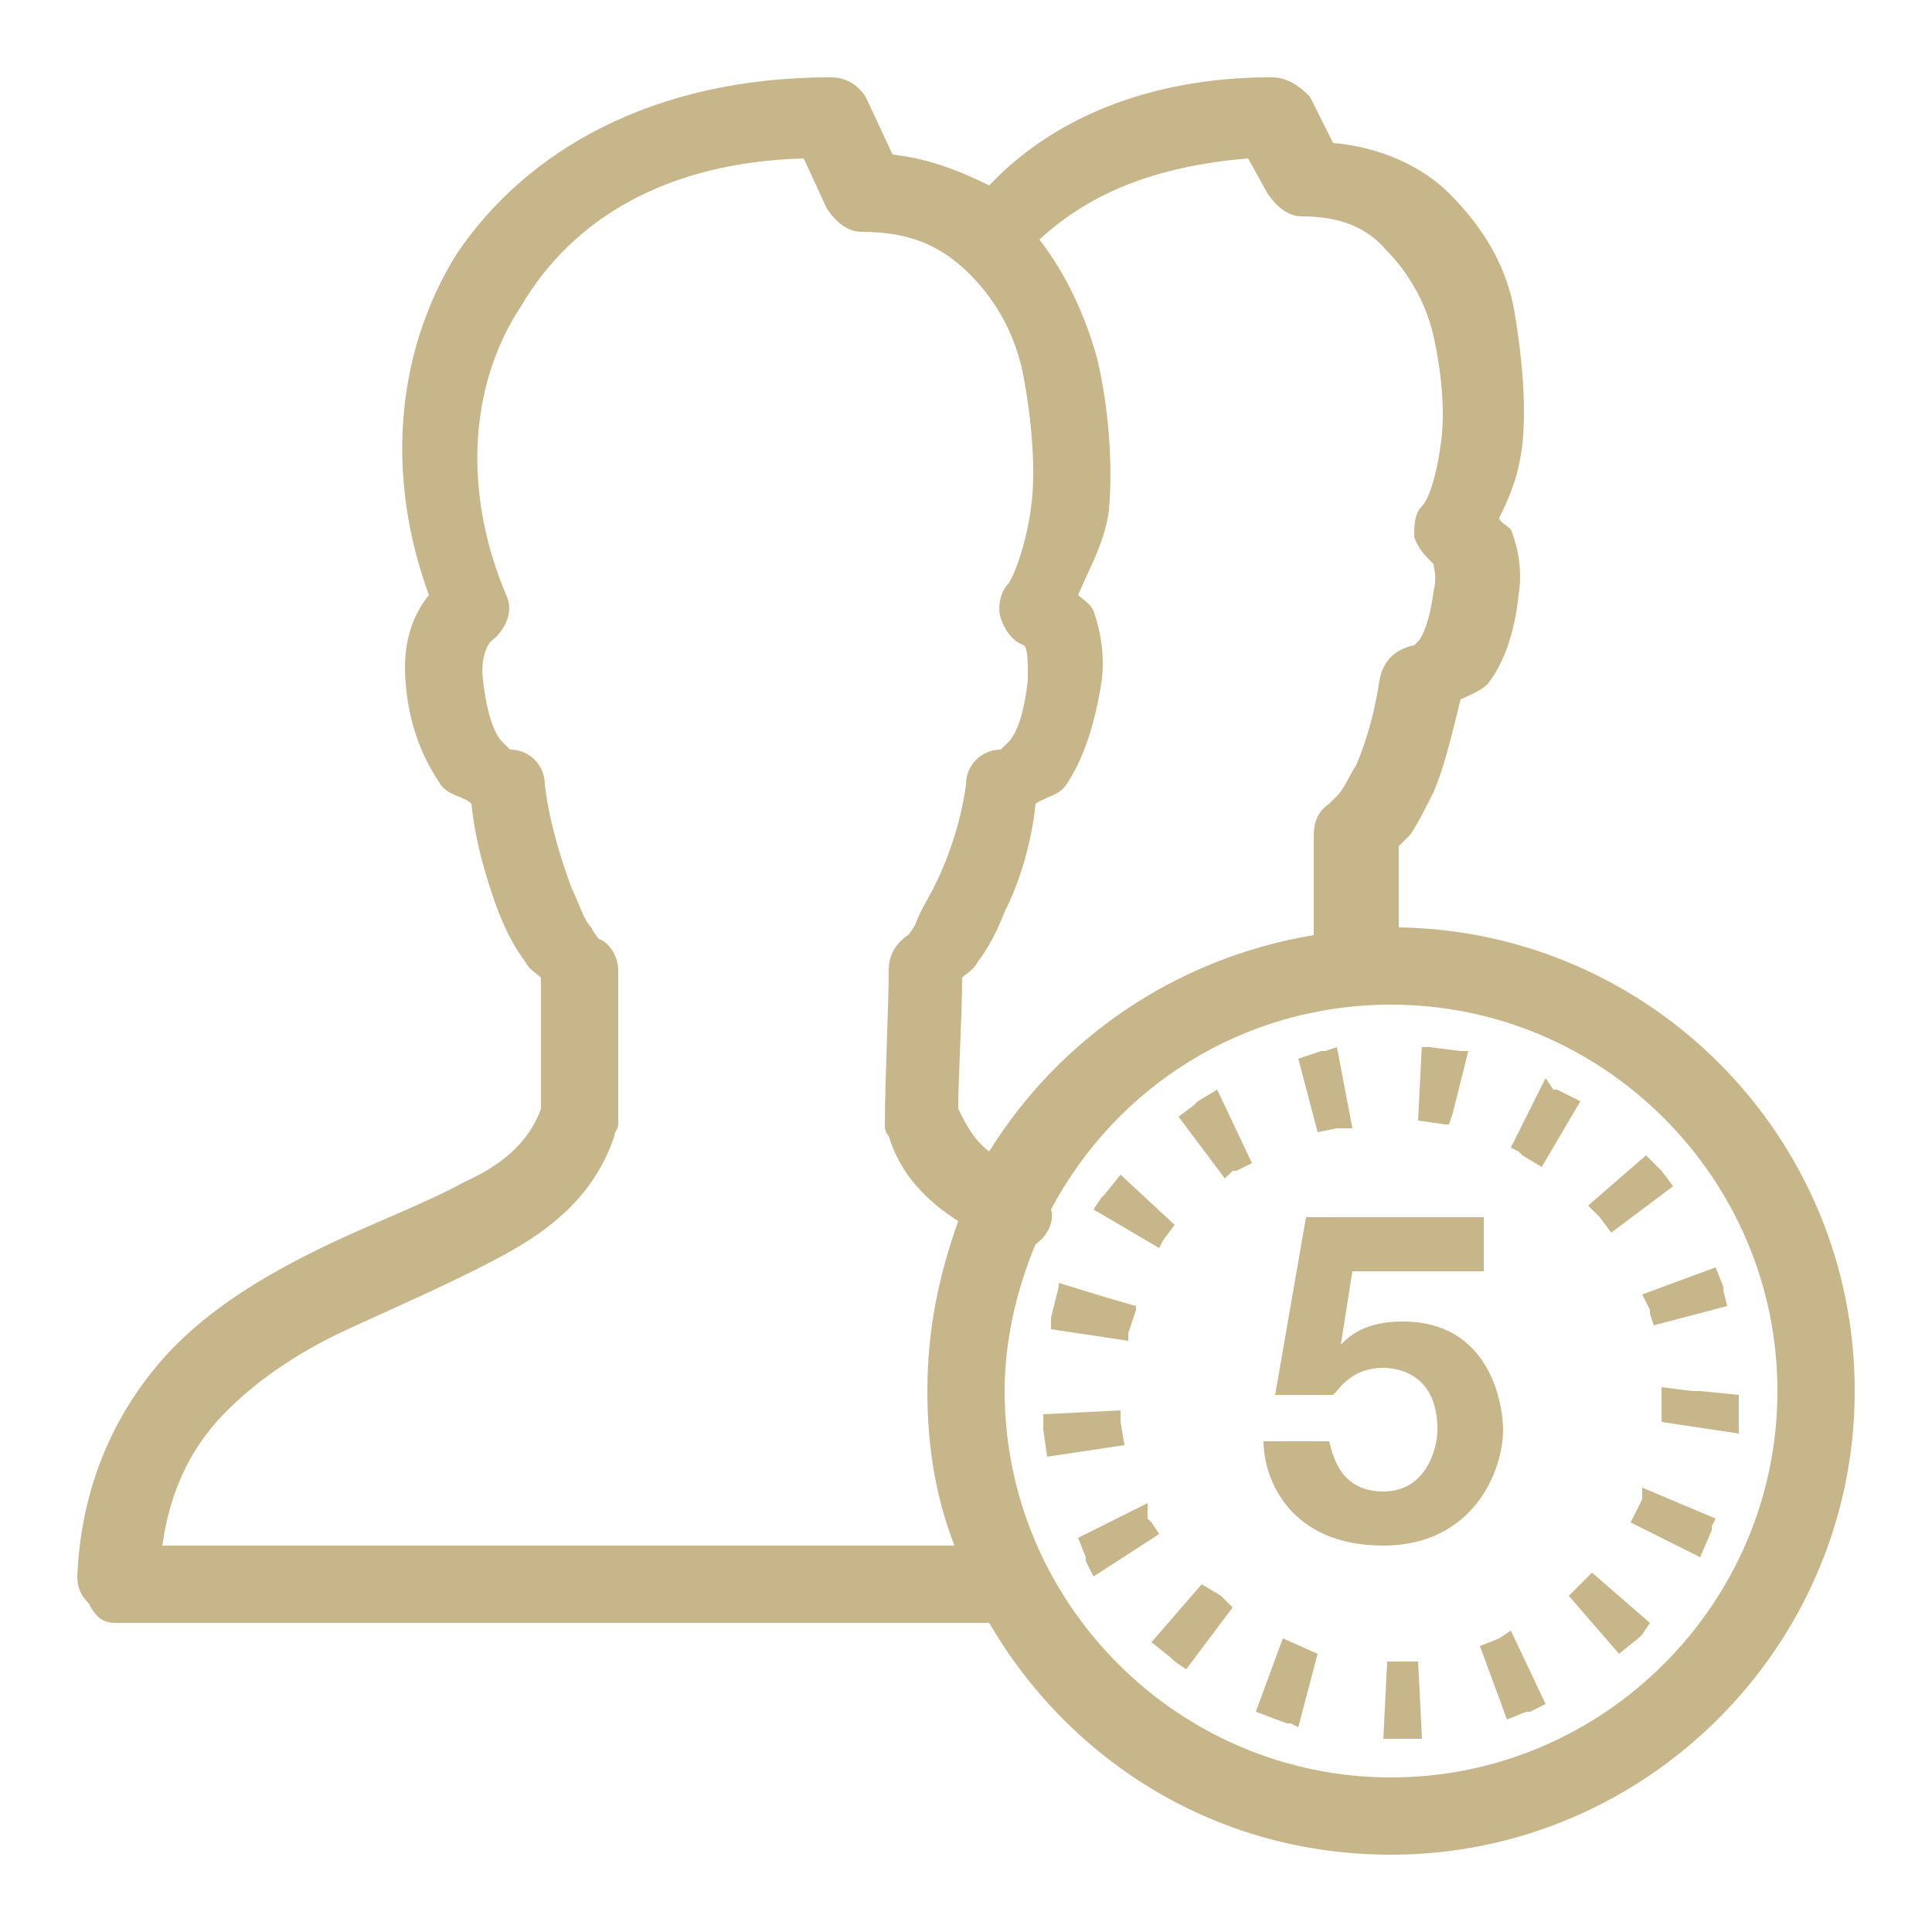 <?xml version="1.0" encoding="utf-8"?>
<!-- Generator: Adobe Illustrator 26.3.1, SVG Export Plug-In . SVG Version: 6.00 Build 0)  -->
<svg version="1.1" id="Layer_1" xmlns="http://www.w3.org/2000/svg" xmlns:xlink="http://www.w3.org/1999/xlink" x="0px" y="0px"
	 viewBox="0 0 50 50" style="enable-background:new 0 0 50 50;" xml:space="preserve">
<style type="text/css">
	.st0{fill:#C7B689;}
</style>
<path class="st0" d="M21.5,2c-4.6,0-7.9,1.9-9.7,4.6c-1.6,2.6-1.8,5.8-0.7,8.8c-0.4,0.5-0.7,1.2-0.6,2.3c0.1,1.2,0.5,2,0.9,2.6
	c0.2,0.3,0.6,0.3,0.8,0.5c0.1,1,0.4,2,0.7,2.8c0.2,0.5,0.4,0.9,0.7,1.3c0.1,0.2,0.3,0.3,0.4,0.4v3.4c-0.3,0.8-0.9,1.4-2,1.9
	c-1.1,0.6-2.5,1.1-3.9,1.8s-2.9,1.6-4,2.9s-2,3.1-2.1,5.5c0,0.3,0.1,0.5,0.3,0.7C2.5,41.9,2.7,42,3,42h22.6c2.1,3.6,5.9,6,10.4,6
	c6.6,0,12-5.4,12-12c0-6.6-5.3-11.9-11.8-12c0-0.7,0-1.4,0-2.1c0.1-0.1,0.2-0.2,0.3-0.3c0.2-0.3,0.4-0.7,0.6-1.1
	c0.3-0.7,0.5-1.6,0.7-2.4c0.2-0.1,0.5-0.2,0.7-0.4c0.4-0.5,0.7-1.3,0.8-2.3c0.1-0.6,0-1.2-0.2-1.7c-0.1-0.1-0.3-0.2-0.3-0.3
	c0.3-0.6,0.5-1.1,0.6-1.9c0.1-1,0-2.2-0.2-3.4s-0.8-2.2-1.7-3.1c-0.7-0.7-1.8-1.2-3-1.3l-0.6-1.2C33.6,2.2,33.3,2,32.9,2
	c-3.2,0-5.7,1.1-7.3,2.8C24.8,4.4,24,4.1,23.1,4l-0.7-1.5C22.2,2.2,21.9,2,21.5,2z M20.8,4.1l0.6,1.3c0.2,0.3,0.5,0.6,0.9,0.6
	c1.3,0,2.1,0.4,2.8,1.1s1.2,1.6,1.4,2.7s0.3,2.3,0.2,3.2s-0.4,1.8-0.6,2.1c-0.2,0.2-0.3,0.6-0.2,0.9c0.1,0.3,0.3,0.6,0.6,0.7
	c0,0,0,0,0,0c0.1,0.1,0.1,0.4,0.1,0.9c-0.1,0.9-0.3,1.4-0.5,1.6s-0.2,0.2-0.2,0.2c-0.5,0-0.9,0.4-0.9,0.9c-0.1,0.8-0.4,1.8-0.8,2.6
	c-0.2,0.4-0.4,0.7-0.5,1c-0.1,0.2-0.2,0.3-0.2,0.3c-0.3,0.2-0.5,0.5-0.5,0.9c0,0.9-0.1,2.9-0.1,4c0,0.1,0,0.2,0.1,0.3
	c0.3,1,1,1.7,1.8,2.2C24.3,33,24,34.4,24,36c0,1.4,0.2,2.7,0.7,4H4.2c0.2-1.4,0.7-2.4,1.4-3.2c0.9-1,2.1-1.8,3.4-2.4s2.7-1.2,4-1.9
	c1.3-0.7,2.4-1.6,2.9-3.1c0-0.1,0.1-0.2,0.1-0.3v-4c0-0.3-0.2-0.7-0.5-0.8c0,0,0,0,0,0c0,0-0.1-0.1-0.2-0.3c-0.2-0.2-0.3-0.6-0.5-1
	c-0.3-0.8-0.6-1.8-0.7-2.7c0-0.5-0.4-0.9-0.9-0.9c0,0,0,0-0.2-0.2s-0.4-0.7-0.5-1.6c-0.1-0.8,0.3-1.1,0.2-1c0.4-0.3,0.6-0.8,0.4-1.2
	c-1.1-2.6-1-5.4,0.4-7.5C14.8,5.7,17.2,4.2,20.8,4.1z M32.3,4.1L32.8,5c0.2,0.3,0.5,0.6,0.9,0.6c1,0,1.7,0.3,2.2,0.9
	c0.5,0.5,1,1.3,1.2,2.2s0.3,1.9,0.2,2.7s-0.3,1.5-0.5,1.7c-0.2,0.2-0.2,0.5-0.2,0.8c0.1,0.3,0.3,0.5,0.5,0.7c0,0.1,0.1,0.3,0,0.7
	c-0.1,0.8-0.3,1.2-0.4,1.3c-0.1,0.1-0.1,0.1-0.1,0.1c-0.5,0.1-0.8,0.4-0.9,0.9c-0.1,0.7-0.3,1.5-0.6,2.2c-0.2,0.3-0.3,0.6-0.5,0.8
	c-0.1,0.1-0.2,0.2-0.2,0.2c-0.3,0.2-0.4,0.5-0.4,0.8c0,0.9,0,1.7,0,2.6c-3.6,0.6-6.6,2.7-8.4,5.6c-0.4-0.3-0.6-0.7-0.8-1.1
	c0-0.9,0.1-2.4,0.1-3.4c0.1-0.1,0.3-0.2,0.4-0.4c0.3-0.4,0.5-0.8,0.7-1.3c0.4-0.8,0.7-1.8,0.8-2.8c0.3-0.2,0.6-0.2,0.8-0.5
	c0.4-0.6,0.7-1.4,0.9-2.6c0.1-0.7,0-1.3-0.2-1.9c-0.1-0.2-0.3-0.3-0.4-0.4c0.3-0.7,0.7-1.4,0.8-2.2c0.1-1.2,0-2.6-0.3-3.9
	c-0.3-1.1-0.8-2.2-1.5-3.1C28.2,5,29.9,4.3,32.3,4.1z M36,26c5.5,0,10,4.5,10,10s-4.5,10-10,10s-10-4.5-10-10c0-1.3,0.3-2.6,0.8-3.8
	c0.3-0.2,0.5-0.6,0.4-0.9C28.9,28.1,32.2,26,36,26z M36.8,27l-0.1,2l0.7,0.1l0.1,0h0l0.1-0.3l0.4-1.6l-0.1,0h-0.1L37,27.1l-0.1,0
	H36.8z M34.6,27.1l-0.3,0.1h-0.1l-0.6,0.2l0.5,1.9l0.5-0.1l0.1,0l0.3,0L34.6,27.1z M40,27.9l-0.9,1.8l0.2,0.1l0.1,0.1l0.5,0.3l1-1.7
	l-0.6-0.3l-0.1,0l0,0L40,27.9z M31.5,28.2L31,28.5l-0.1,0.1l-0.4,0.3l1.2,1.6l0.2-0.2l0.1,0l0,0l0.4-0.2L31.5,28.2z M42.6,29.9
	l-1.5,1.3l0.2,0.2l0.1,0.1l0.3,0.4l1.6-1.2L43,30.3l-0.1-0.1L42.6,29.9z M29,30.4l-0.4,0.5L28.5,31l-0.2,0.3l1.7,1l0.1-0.2l0,0
	l0.3-0.4L29,30.4z M33.8,31.5L33,36.1h1.5c0.2-0.2,0.5-0.7,1.3-0.7c0.3,0,1.4,0.1,1.4,1.6c0,0.5-0.3,1.6-1.4,1.6
	c-1.1,0-1.3-0.9-1.4-1.3h-1.7c0,1,0.7,2.7,3.1,2.7c2.3,0,3.1-1.9,3.1-3c0-0.6-0.3-2.8-2.6-2.8c-1,0-1.4,0.4-1.6,0.6h0l0.3-1.9h3.4
	v-1.4H33.8z M44.4,32.8l-1.9,0.7l0.2,0.4v0l0,0.1l0.1,0.3l1.9-0.5l-0.1-0.4v-0.1L44.4,32.8z M27.4,33.2L27.4,33.2l0,0.1l-0.2,0.8
	v0.1l0,0.2l2,0.3v-0.1l0-0.1l0.2-0.6v0l0-0.1l-0.7-0.2L27.4,33.2z M43,35.9v0.1l0,0.6l0,0.2l2,0.3V37l0-0.1v0l0-0.8L44,36h-0.2
	L43,35.9z M29,36.5l-2,0.1v0.3l0,0.1l0.1,0.7l2-0.3L29,36.8V36.5z M42.5,38.5l0,0.2l0,0v0.1l-0.3,0.6l1.8,0.9l0.3-0.7v-0.1l0,0
	l0.1-0.2L42.5,38.5z M29.7,38.9l-1.8,0.9l0.2,0.5l0,0l0,0.1l0.2,0.4l1.7-1.1l-0.2-0.3l-0.1-0.1L29.7,38.9z M41.2,40.7l-0.6,0.6
	l1.3,1.5l0.5-0.4l0.1-0.1l0.2-0.3L41.2,40.7z M31.1,41l-1.3,1.5l0.5,0.4l0.1,0.1l0.3,0.2l1.2-1.6l-0.2-0.2l-0.1-0.1L31.1,41z
	 M39.1,42.2l-0.3,0.2l-0.5,0.2l0.7,1.9l0.5-0.2l0,0h0.1l0.4-0.2L39.1,42.2z M33.2,42.4l-0.7,1.9l0.8,0.3h0.1l0.2,0.1l0.5-1.9
	L33.2,42.4z M36.7,43l-0.6,0h-0.2l-0.1,2h0.3l0.7,0L36.7,43z"/>
</svg>
